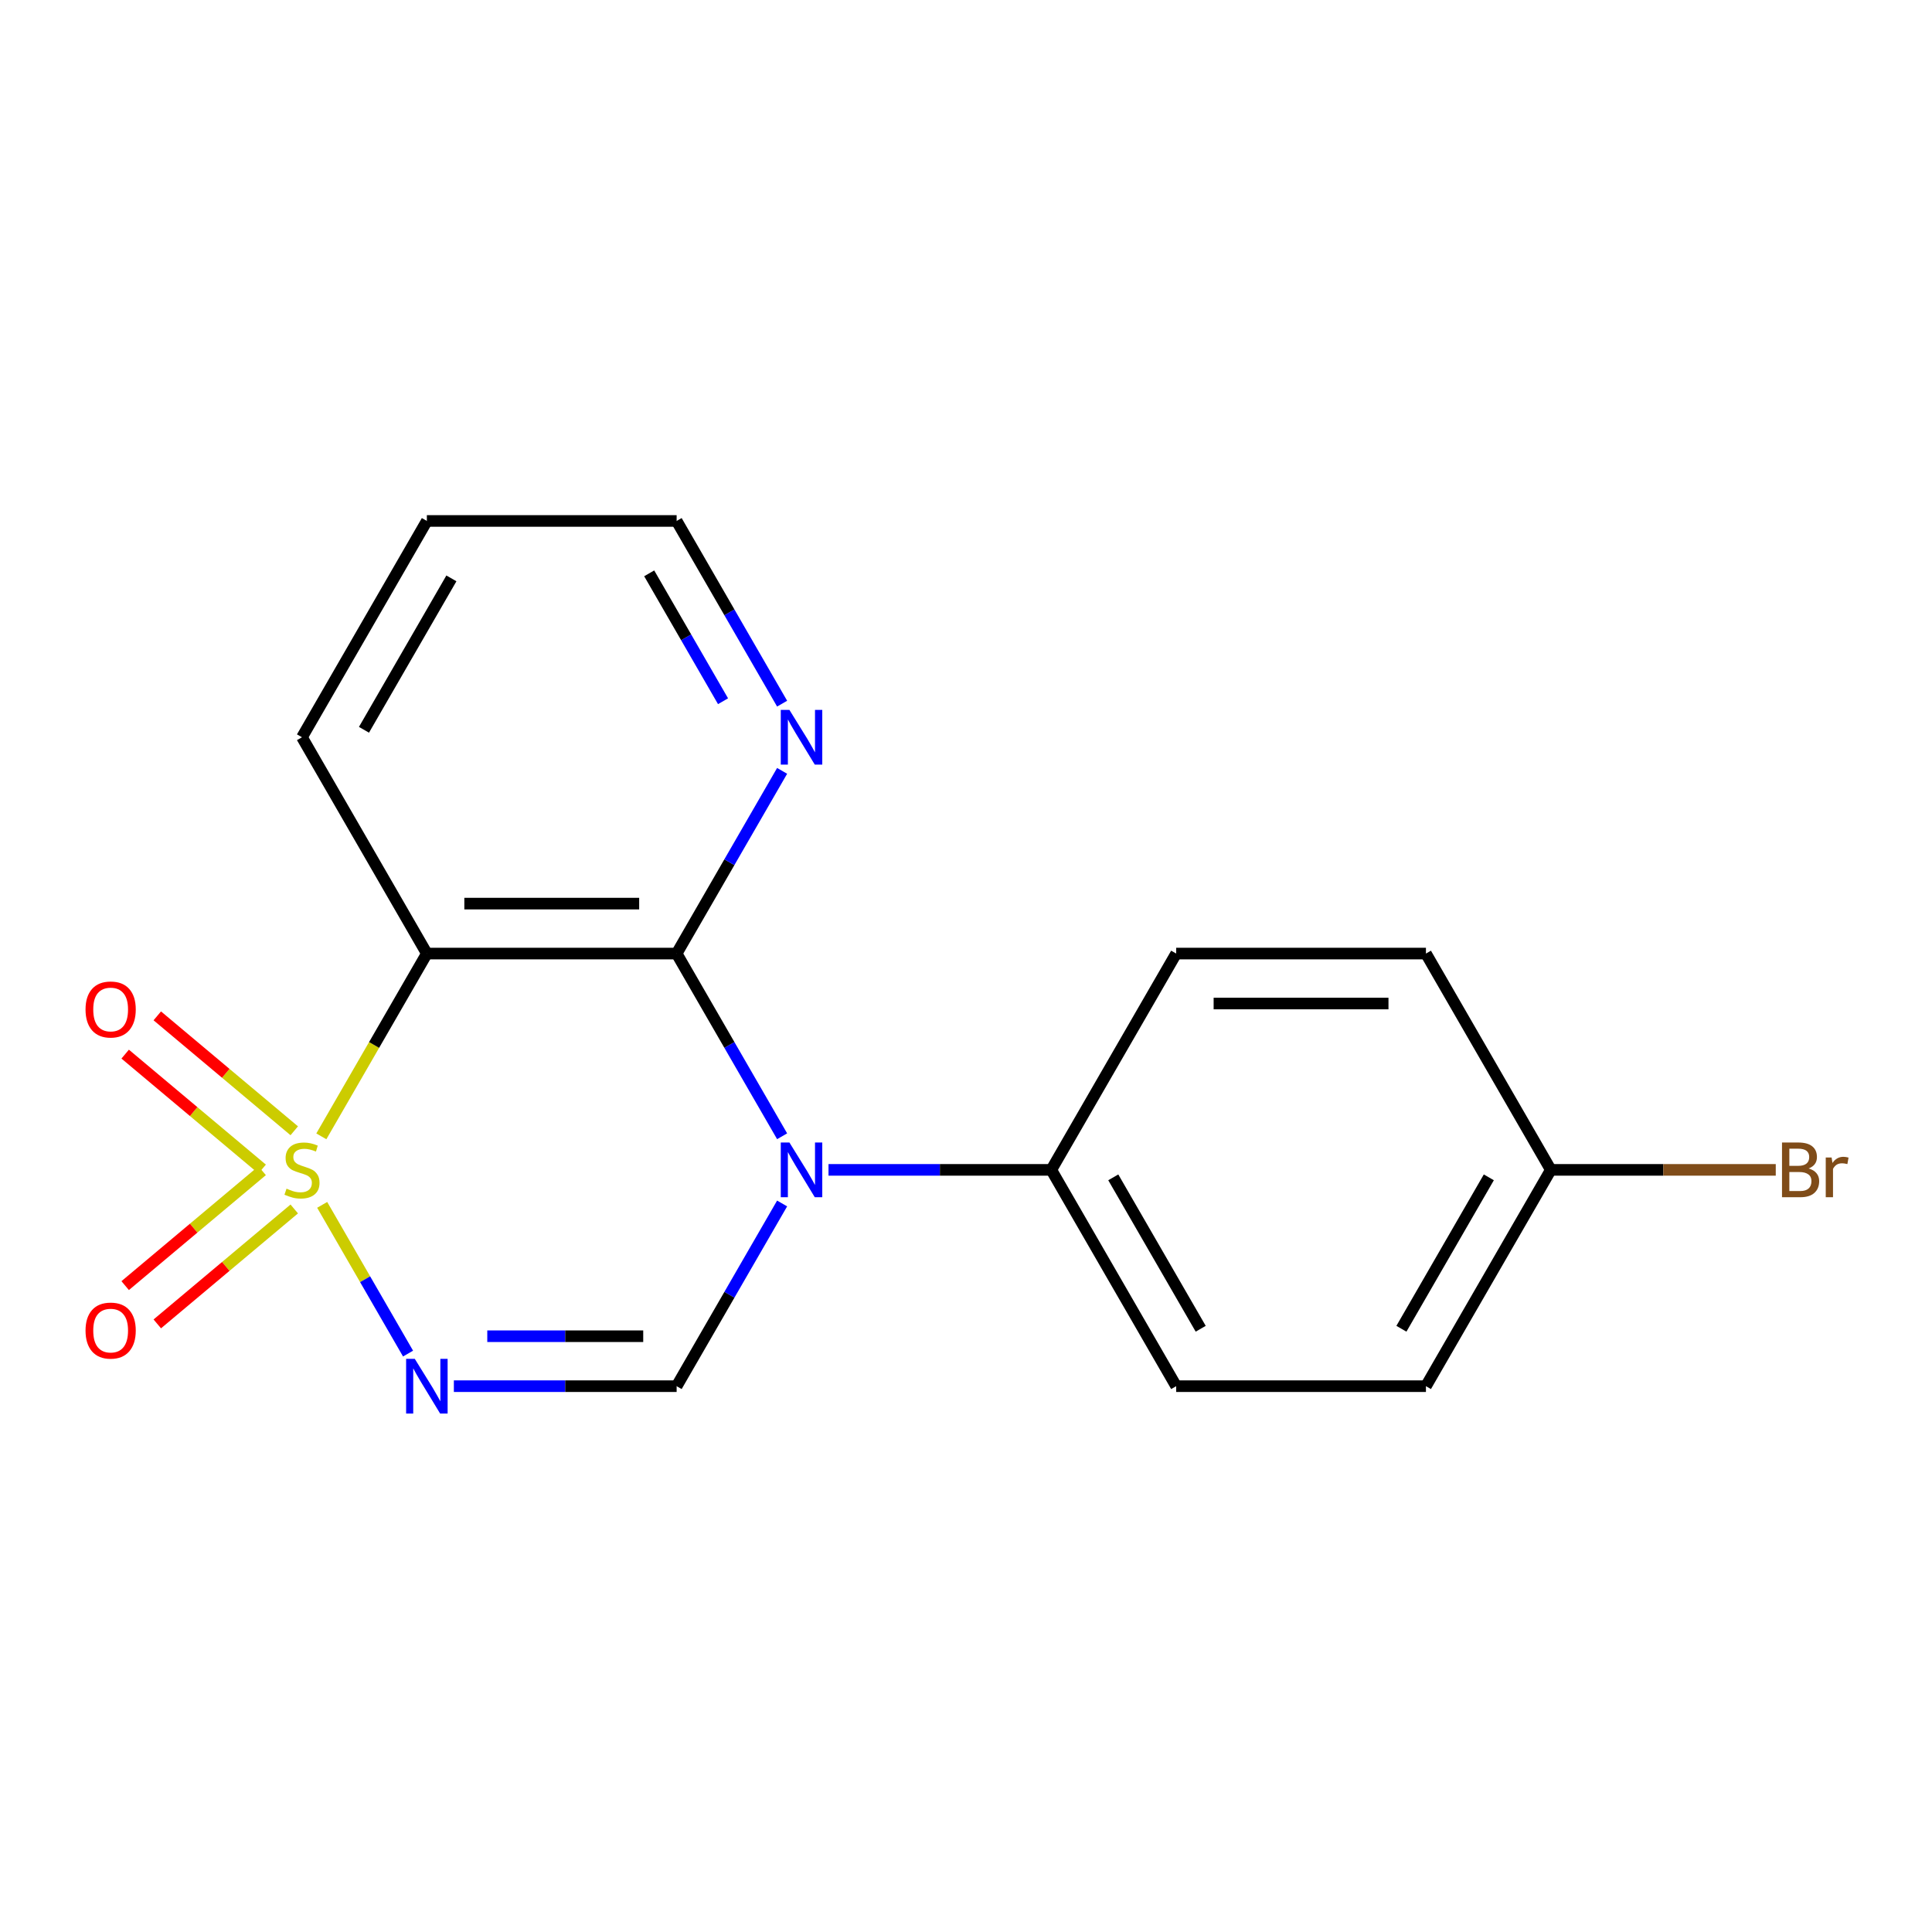 <?xml version='1.0' encoding='iso-8859-1'?>
<svg version='1.1' baseProfile='full'
              xmlns='http://www.w3.org/2000/svg'
                      xmlns:rdkit='http://www.rdkit.org/xml'
                      xmlns:xlink='http://www.w3.org/1999/xlink'
                  xml:space='preserve'
width='1000px' height='1000px' viewBox='0 0 1000 1000'>
<!-- END OF HEADER -->
<rect style='opacity:1.0;fill:#FFFFFF;stroke:none' width='1000' height='1000' x='0' y='0'> </rect>
<path class='bond-0' d='M 166.763,623.635 L 188.985,662.124' style='fill:none;fill-rule:evenodd;stroke:#CCCC00;stroke-width:6px;stroke-linecap:butt;stroke-linejoin:miter;stroke-opacity:1' />
<path class='bond-0' d='M 188.985,662.124 L 211.206,700.614' style='fill:none;fill-rule:evenodd;stroke:#0000FF;stroke-width:6px;stroke-linecap:butt;stroke-linejoin:miter;stroke-opacity:1' />
<path class='bond-2' d='M 166.324,588.171 L 193.635,540.868' style='fill:none;fill-rule:evenodd;stroke:#CCCC00;stroke-width:6px;stroke-linecap:butt;stroke-linejoin:miter;stroke-opacity:1' />
<path class='bond-2' d='M 193.635,540.868 L 220.946,493.564' style='fill:none;fill-rule:evenodd;stroke:#000000;stroke-width:6px;stroke-linecap:butt;stroke-linejoin:miter;stroke-opacity:1' />
<path class='bond-5' d='M 152.304,585.289 L 116.858,555.546' style='fill:none;fill-rule:evenodd;stroke:#CCCC00;stroke-width:6px;stroke-linecap:butt;stroke-linejoin:miter;stroke-opacity:1' />
<path class='bond-5' d='M 116.858,555.546 L 81.412,525.804' style='fill:none;fill-rule:evenodd;stroke:#FF0000;stroke-width:6px;stroke-linecap:butt;stroke-linejoin:miter;stroke-opacity:1' />
<path class='bond-5' d='M 135.684,605.096 L 100.238,575.353' style='fill:none;fill-rule:evenodd;stroke:#CCCC00;stroke-width:6px;stroke-linecap:butt;stroke-linejoin:miter;stroke-opacity:1' />
<path class='bond-5' d='M 100.238,575.353 L 64.792,545.611' style='fill:none;fill-rule:evenodd;stroke:#FF0000;stroke-width:6px;stroke-linecap:butt;stroke-linejoin:miter;stroke-opacity:1' />
<path class='bond-6' d='M 135.684,605.951 L 100.238,635.693' style='fill:none;fill-rule:evenodd;stroke:#CCCC00;stroke-width:6px;stroke-linecap:butt;stroke-linejoin:miter;stroke-opacity:1' />
<path class='bond-6' d='M 100.238,635.693 L 64.792,665.436' style='fill:none;fill-rule:evenodd;stroke:#FF0000;stroke-width:6px;stroke-linecap:butt;stroke-linejoin:miter;stroke-opacity:1' />
<path class='bond-6' d='M 152.304,625.758 L 116.858,655.5' style='fill:none;fill-rule:evenodd;stroke:#CCCC00;stroke-width:6px;stroke-linecap:butt;stroke-linejoin:miter;stroke-opacity:1' />
<path class='bond-6' d='M 116.858,655.5 L 81.412,685.243' style='fill:none;fill-rule:evenodd;stroke:#FF0000;stroke-width:6px;stroke-linecap:butt;stroke-linejoin:miter;stroke-opacity:1' />
<path class='bond-4' d='M 234.918,717.483 L 292.571,717.483' style='fill:none;fill-rule:evenodd;stroke:#0000FF;stroke-width:6px;stroke-linecap:butt;stroke-linejoin:miter;stroke-opacity:1' />
<path class='bond-4' d='M 292.571,717.483 L 350.225,717.483' style='fill:none;fill-rule:evenodd;stroke:#000000;stroke-width:6px;stroke-linecap:butt;stroke-linejoin:miter;stroke-opacity:1' />
<path class='bond-4' d='M 252.214,691.627 L 292.571,691.627' style='fill:none;fill-rule:evenodd;stroke:#0000FF;stroke-width:6px;stroke-linecap:butt;stroke-linejoin:miter;stroke-opacity:1' />
<path class='bond-4' d='M 292.571,691.627 L 332.929,691.627' style='fill:none;fill-rule:evenodd;stroke:#000000;stroke-width:6px;stroke-linecap:butt;stroke-linejoin:miter;stroke-opacity:1' />
<path class='bond-1' d='M 404.824,588.131 L 377.524,540.848' style='fill:none;fill-rule:evenodd;stroke:#0000FF;stroke-width:6px;stroke-linecap:butt;stroke-linejoin:miter;stroke-opacity:1' />
<path class='bond-1' d='M 377.524,540.848 L 350.225,493.564' style='fill:none;fill-rule:evenodd;stroke:#000000;stroke-width:6px;stroke-linecap:butt;stroke-linejoin:miter;stroke-opacity:1' />
<path class='bond-7' d='M 428.837,605.523 L 486.491,605.523' style='fill:none;fill-rule:evenodd;stroke:#0000FF;stroke-width:6px;stroke-linecap:butt;stroke-linejoin:miter;stroke-opacity:1' />
<path class='bond-7' d='M 486.491,605.523 L 544.144,605.523' style='fill:none;fill-rule:evenodd;stroke:#000000;stroke-width:6px;stroke-linecap:butt;stroke-linejoin:miter;stroke-opacity:1' />
<path class='bond-18' d='M 404.824,622.915 L 377.524,670.199' style='fill:none;fill-rule:evenodd;stroke:#0000FF;stroke-width:6px;stroke-linecap:butt;stroke-linejoin:miter;stroke-opacity:1' />
<path class='bond-18' d='M 377.524,670.199 L 350.225,717.483' style='fill:none;fill-rule:evenodd;stroke:#000000;stroke-width:6px;stroke-linecap:butt;stroke-linejoin:miter;stroke-opacity:1' />
<path class='bond-3' d='M 220.946,493.564 L 350.225,493.564' style='fill:none;fill-rule:evenodd;stroke:#000000;stroke-width:6px;stroke-linecap:butt;stroke-linejoin:miter;stroke-opacity:1' />
<path class='bond-3' d='M 240.338,467.708 L 330.833,467.708' style='fill:none;fill-rule:evenodd;stroke:#000000;stroke-width:6px;stroke-linecap:butt;stroke-linejoin:miter;stroke-opacity:1' />
<path class='bond-12' d='M 220.946,493.564 L 156.306,381.605' style='fill:none;fill-rule:evenodd;stroke:#000000;stroke-width:6px;stroke-linecap:butt;stroke-linejoin:miter;stroke-opacity:1' />
<path class='bond-8' d='M 350.225,493.564 L 377.524,446.28' style='fill:none;fill-rule:evenodd;stroke:#000000;stroke-width:6px;stroke-linecap:butt;stroke-linejoin:miter;stroke-opacity:1' />
<path class='bond-8' d='M 377.524,446.28 L 404.824,398.997' style='fill:none;fill-rule:evenodd;stroke:#0000FF;stroke-width:6px;stroke-linecap:butt;stroke-linejoin:miter;stroke-opacity:1' />
<path class='bond-9' d='M 544.144,605.523 L 608.784,717.483' style='fill:none;fill-rule:evenodd;stroke:#000000;stroke-width:6px;stroke-linecap:butt;stroke-linejoin:miter;stroke-opacity:1' />
<path class='bond-9' d='M 576.232,609.389 L 621.48,687.761' style='fill:none;fill-rule:evenodd;stroke:#000000;stroke-width:6px;stroke-linecap:butt;stroke-linejoin:miter;stroke-opacity:1' />
<path class='bond-10' d='M 544.144,605.523 L 608.784,493.564' style='fill:none;fill-rule:evenodd;stroke:#000000;stroke-width:6px;stroke-linecap:butt;stroke-linejoin:miter;stroke-opacity:1' />
<path class='bond-19' d='M 404.824,364.213 L 377.524,316.929' style='fill:none;fill-rule:evenodd;stroke:#0000FF;stroke-width:6px;stroke-linecap:butt;stroke-linejoin:miter;stroke-opacity:1' />
<path class='bond-19' d='M 377.524,316.929 L 350.225,269.645' style='fill:none;fill-rule:evenodd;stroke:#000000;stroke-width:6px;stroke-linecap:butt;stroke-linejoin:miter;stroke-opacity:1' />
<path class='bond-19' d='M 374.242,362.955 L 355.133,329.857' style='fill:none;fill-rule:evenodd;stroke:#0000FF;stroke-width:6px;stroke-linecap:butt;stroke-linejoin:miter;stroke-opacity:1' />
<path class='bond-19' d='M 355.133,329.857 L 336.023,296.758' style='fill:none;fill-rule:evenodd;stroke:#000000;stroke-width:6px;stroke-linecap:butt;stroke-linejoin:miter;stroke-opacity:1' />
<path class='bond-13' d='M 608.784,717.483 L 738.064,717.483' style='fill:none;fill-rule:evenodd;stroke:#000000;stroke-width:6px;stroke-linecap:butt;stroke-linejoin:miter;stroke-opacity:1' />
<path class='bond-14' d='M 608.784,493.564 L 738.064,493.564' style='fill:none;fill-rule:evenodd;stroke:#000000;stroke-width:6px;stroke-linecap:butt;stroke-linejoin:miter;stroke-opacity:1' />
<path class='bond-14' d='M 628.176,519.42 L 718.672,519.42' style='fill:none;fill-rule:evenodd;stroke:#000000;stroke-width:6px;stroke-linecap:butt;stroke-linejoin:miter;stroke-opacity:1' />
<path class='bond-11' d='M 802.703,605.523 L 738.064,493.564' style='fill:none;fill-rule:evenodd;stroke:#000000;stroke-width:6px;stroke-linecap:butt;stroke-linejoin:miter;stroke-opacity:1' />
<path class='bond-15' d='M 802.703,605.523 L 860.917,605.523' style='fill:none;fill-rule:evenodd;stroke:#000000;stroke-width:6px;stroke-linecap:butt;stroke-linejoin:miter;stroke-opacity:1' />
<path class='bond-15' d='M 860.917,605.523 L 919.131,605.523' style='fill:none;fill-rule:evenodd;stroke:#7F4C19;stroke-width:6px;stroke-linecap:butt;stroke-linejoin:miter;stroke-opacity:1' />
<path class='bond-20' d='M 802.703,605.523 L 738.064,717.483' style='fill:none;fill-rule:evenodd;stroke:#000000;stroke-width:6px;stroke-linecap:butt;stroke-linejoin:miter;stroke-opacity:1' />
<path class='bond-20' d='M 770.616,609.389 L 725.368,687.761' style='fill:none;fill-rule:evenodd;stroke:#000000;stroke-width:6px;stroke-linecap:butt;stroke-linejoin:miter;stroke-opacity:1' />
<path class='bond-17' d='M 156.306,381.605 L 220.946,269.645' style='fill:none;fill-rule:evenodd;stroke:#000000;stroke-width:6px;stroke-linecap:butt;stroke-linejoin:miter;stroke-opacity:1' />
<path class='bond-17' d='M 188.394,377.739 L 233.642,299.367' style='fill:none;fill-rule:evenodd;stroke:#000000;stroke-width:6px;stroke-linecap:butt;stroke-linejoin:miter;stroke-opacity:1' />
<path class='bond-16' d='M 350.225,269.645 L 220.946,269.645' style='fill:none;fill-rule:evenodd;stroke:#000000;stroke-width:6px;stroke-linecap:butt;stroke-linejoin:miter;stroke-opacity:1' />
<path  class='atom-0' d='M 148.306 615.243
Q 148.626 615.363, 149.946 615.923
Q 151.266 616.483, 152.706 616.843
Q 154.186 617.163, 155.626 617.163
Q 158.306 617.163, 159.866 615.883
Q 161.426 614.563, 161.426 612.283
Q 161.426 610.723, 160.626 609.763
Q 159.866 608.803, 158.666 608.283
Q 157.466 607.763, 155.466 607.163
Q 152.946 606.403, 151.426 605.683
Q 149.946 604.963, 148.866 603.443
Q 147.826 601.923, 147.826 599.363
Q 147.826 595.803, 150.226 593.603
Q 152.666 591.403, 157.466 591.403
Q 160.746 591.403, 164.466 592.963
L 163.546 596.043
Q 160.146 594.643, 157.586 594.643
Q 154.826 594.643, 153.306 595.803
Q 151.786 596.923, 151.826 598.883
Q 151.826 600.403, 152.586 601.323
Q 153.386 602.243, 154.506 602.763
Q 155.666 603.283, 157.586 603.883
Q 160.146 604.683, 161.666 605.483
Q 163.186 606.283, 164.266 607.923
Q 165.386 609.523, 165.386 612.283
Q 165.386 616.203, 162.746 618.323
Q 160.146 620.403, 155.786 620.403
Q 153.266 620.403, 151.346 619.843
Q 149.466 619.323, 147.226 618.403
L 148.306 615.243
' fill='#CCCC00'/>
<path  class='atom-1' d='M 214.686 703.323
L 223.966 718.323
Q 224.886 719.803, 226.366 722.483
Q 227.846 725.163, 227.926 725.323
L 227.926 703.323
L 231.686 703.323
L 231.686 731.643
L 227.806 731.643
L 217.846 715.243
Q 216.686 713.323, 215.446 711.123
Q 214.246 708.923, 213.886 708.243
L 213.886 731.643
L 210.206 731.643
L 210.206 703.323
L 214.686 703.323
' fill='#0000FF'/>
<path  class='atom-2' d='M 408.605 591.363
L 417.885 606.363
Q 418.805 607.843, 420.285 610.523
Q 421.765 613.203, 421.845 613.363
L 421.845 591.363
L 425.605 591.363
L 425.605 619.683
L 421.725 619.683
L 411.765 603.283
Q 410.605 601.363, 409.365 599.163
Q 408.165 596.963, 407.805 596.283
L 407.805 619.683
L 404.125 619.683
L 404.125 591.363
L 408.605 591.363
' fill='#0000FF'/>
<path  class='atom-6' d='M 44.272 522.504
Q 44.272 515.704, 47.632 511.904
Q 50.992 508.104, 57.272 508.104
Q 63.552 508.104, 66.912 511.904
Q 70.272 515.704, 70.272 522.504
Q 70.272 529.384, 66.872 533.304
Q 63.472 537.184, 57.272 537.184
Q 51.032 537.184, 47.632 533.304
Q 44.272 529.424, 44.272 522.504
M 57.272 533.984
Q 61.592 533.984, 63.912 531.104
Q 66.272 528.184, 66.272 522.504
Q 66.272 516.944, 63.912 514.144
Q 61.592 511.304, 57.272 511.304
Q 52.952 511.304, 50.592 514.104
Q 48.272 516.904, 48.272 522.504
Q 48.272 528.224, 50.592 531.104
Q 52.952 533.984, 57.272 533.984
' fill='#FF0000'/>
<path  class='atom-7' d='M 44.272 688.703
Q 44.272 681.903, 47.632 678.103
Q 50.992 674.303, 57.272 674.303
Q 63.552 674.303, 66.912 678.103
Q 70.272 681.903, 70.272 688.703
Q 70.272 695.583, 66.872 699.503
Q 63.472 703.383, 57.272 703.383
Q 51.032 703.383, 47.632 699.503
Q 44.272 695.623, 44.272 688.703
M 57.272 700.183
Q 61.592 700.183, 63.912 697.303
Q 66.272 694.383, 66.272 688.703
Q 66.272 683.143, 63.912 680.343
Q 61.592 677.503, 57.272 677.503
Q 52.952 677.503, 50.592 680.303
Q 48.272 683.103, 48.272 688.703
Q 48.272 694.423, 50.592 697.303
Q 52.952 700.183, 57.272 700.183
' fill='#FF0000'/>
<path  class='atom-9' d='M 408.605 367.445
L 417.885 382.445
Q 418.805 383.925, 420.285 386.605
Q 421.765 389.285, 421.845 389.445
L 421.845 367.445
L 425.605 367.445
L 425.605 395.765
L 421.725 395.765
L 411.765 379.365
Q 410.605 377.445, 409.365 375.245
Q 408.165 373.045, 407.805 372.365
L 407.805 395.765
L 404.125 395.765
L 404.125 367.445
L 408.605 367.445
' fill='#0000FF'/>
<path  class='atom-16' d='M 936.123 604.803
Q 938.843 605.563, 940.203 607.243
Q 941.603 608.883, 941.603 611.323
Q 941.603 615.243, 939.083 617.483
Q 936.603 619.683, 931.883 619.683
L 922.363 619.683
L 922.363 591.363
L 930.723 591.363
Q 935.563 591.363, 938.003 593.323
Q 940.443 595.283, 940.443 598.883
Q 940.443 603.163, 936.123 604.803
M 926.163 594.563
L 926.163 603.443
L 930.723 603.443
Q 933.523 603.443, 934.963 602.323
Q 936.443 601.163, 936.443 598.883
Q 936.443 594.563, 930.723 594.563
L 926.163 594.563
M 931.883 616.483
Q 934.643 616.483, 936.123 615.163
Q 937.603 613.843, 937.603 611.323
Q 937.603 609.003, 935.963 607.843
Q 934.363 606.643, 931.283 606.643
L 926.163 606.643
L 926.163 616.483
L 931.883 616.483
' fill='#7F4C19'/>
<path  class='atom-16' d='M 948.043 599.123
L 948.483 601.963
Q 950.643 598.763, 954.163 598.763
Q 955.283 598.763, 956.803 599.163
L 956.203 602.523
Q 954.483 602.123, 953.523 602.123
Q 951.843 602.123, 950.723 602.803
Q 949.643 603.443, 948.763 605.003
L 948.763 619.683
L 945.003 619.683
L 945.003 599.123
L 948.043 599.123
' fill='#7F4C19'/>
</svg>
